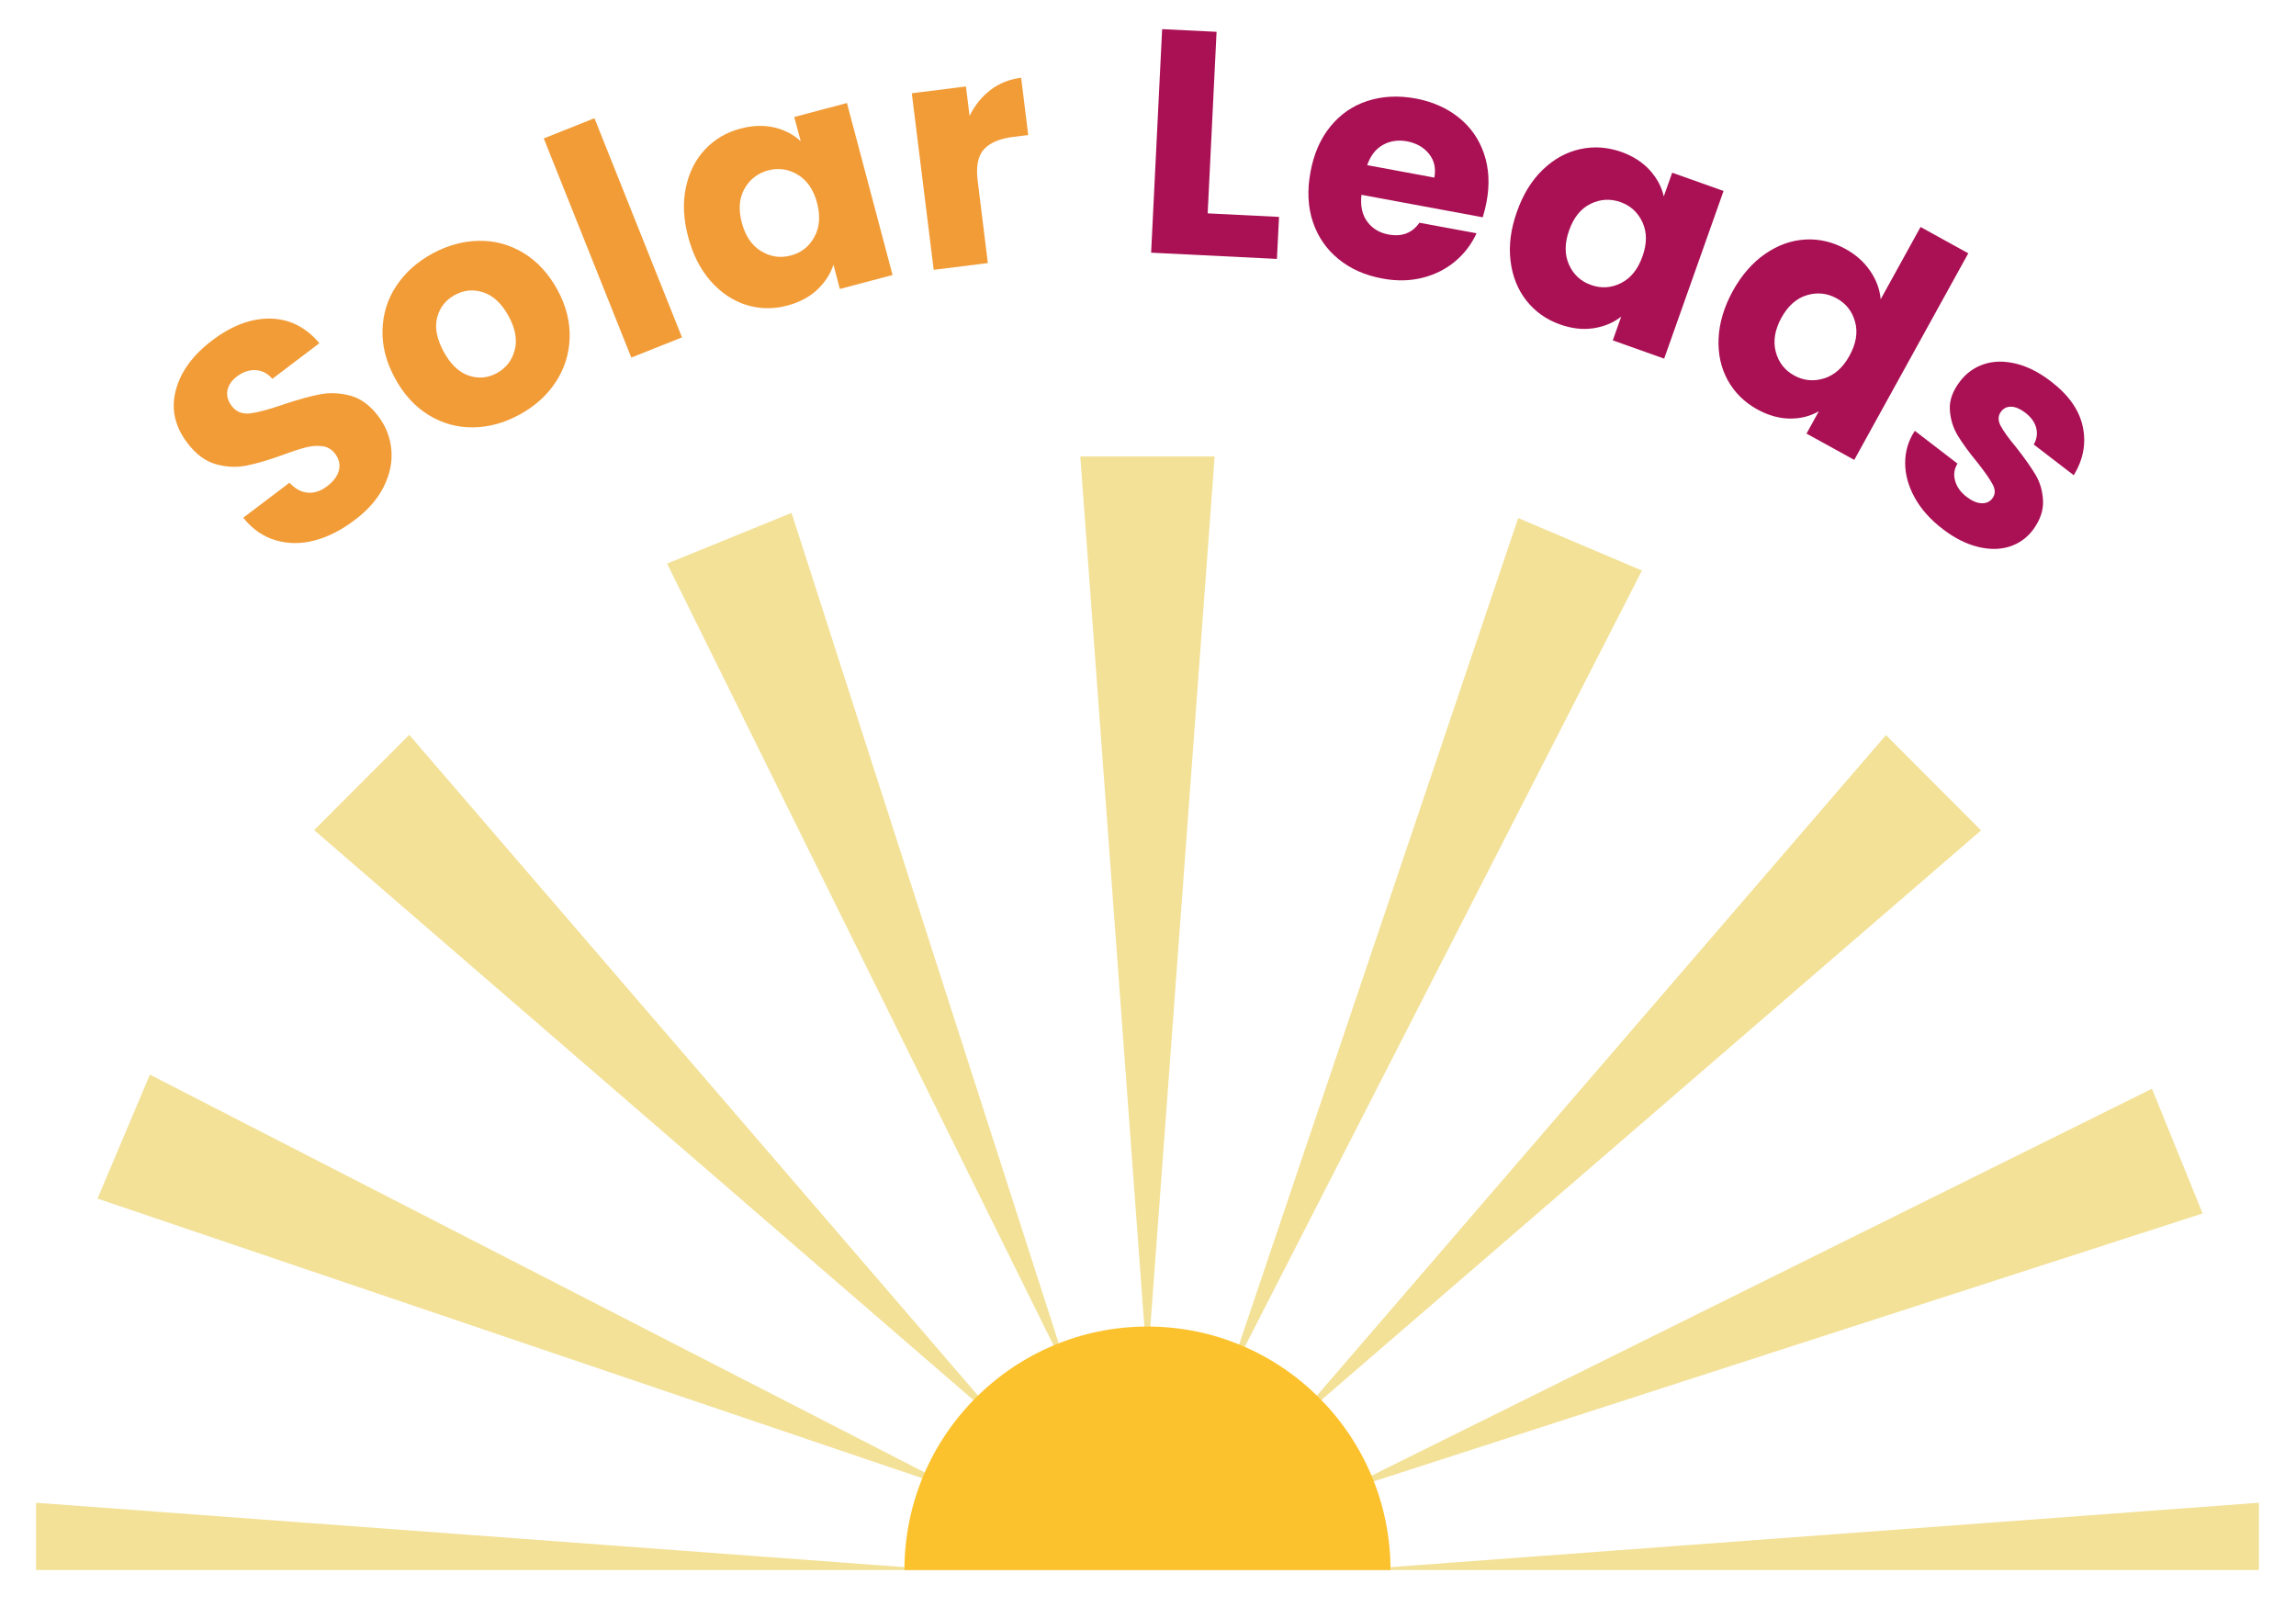 <svg xmlns="http://www.w3.org/2000/svg" xmlns:xlink="http://www.w3.org/1999/xlink" width="500" zoomAndPan="magnify" viewBox="0 0 375 262.5" height="350" preserveAspectRatio="xMidYMid meet" version="1.0"><defs><g/><clipPath id="3029e3ae56"><path d="M 5.887 74.559 L 368.945 74.559 L 368.945 256.465 L 5.887 256.465 Z M 5.887 74.559 " clip-rule="nonzero"/></clipPath><clipPath id="e20c1b33ed"><path d="M 147 216 L 228 216 L 228 256.465 L 147 256.465 Z M 147 216 " clip-rule="nonzero"/></clipPath></defs><g clip-path="url(#3029e3ae56)"><path fill="#f3e198" d="M 149.211 256.098 C 149.254 251.086 150.262 246.316 152.078 241.953 L 15.93 195.789 L 24.48 175.535 L 152.398 241.223 C 154.254 236.898 156.918 233.02 160.145 229.703 L 51.309 135.598 L 66.84 120.035 L 160.711 229.098 C 164.137 225.742 168.215 222.992 172.73 221.094 L 108.953 92.062 L 129.285 83.777 L 173.375 220.852 C 177.613 219.191 182.172 218.223 187.012 218.184 L 176.441 74.559 L 198.387 74.559 L 187.777 218.184 C 192.781 218.223 197.539 219.234 201.898 221.051 L 247.965 84.625 L 268.176 93.195 L 202.621 221.336 C 206.938 223.195 210.812 225.863 214.121 229.098 L 308.031 120.074 L 323.562 135.641 L 214.684 229.664 C 218.031 233.098 220.777 237.18 222.672 241.707 L 351.477 177.84 L 359.746 198.215 L 222.953 242.438 C 224.609 246.68 225.578 251.25 225.617 256.098 L 368.945 245.469 L 368.945 256.465 L 5.887 256.465 L 5.887 245.469 Z M 149.211 256.098 " fill-opacity="1" fill-rule="nonzero"/></g><g clip-path="url(#e20c1b33ed)"><path fill="#fcc22d" d="M 227.109 256.465 L 147.719 256.465 C 147.719 234.512 165.512 216.688 187.414 216.688 C 209.32 216.688 227.109 234.512 227.109 256.465 Z M 227.109 256.465 " fill-opacity="1" fill-rule="nonzero"/></g><g fill="#f29c38" fill-opacity="1"><g transform="translate(44.587, 94.619)"><g><path d="M 13.344 -9.672 C 11.207 -8.047 9.035 -6.938 6.828 -6.344 C 4.617 -5.758 2.492 -5.766 0.453 -6.359 C -1.586 -6.953 -3.359 -8.18 -4.859 -10.047 L 2.688 -15.766 C 3.625 -14.766 4.625 -14.223 5.688 -14.141 C 6.75 -14.055 7.789 -14.398 8.812 -15.172 C 9.875 -15.973 10.523 -16.844 10.766 -17.781 C 11.004 -18.727 10.801 -19.629 10.156 -20.484 C 9.602 -21.211 8.906 -21.629 8.062 -21.734 C 7.227 -21.848 6.344 -21.785 5.406 -21.547 C 4.469 -21.316 3.203 -20.906 1.609 -20.312 C -0.723 -19.469 -2.703 -18.883 -4.328 -18.562 C -5.961 -18.238 -7.633 -18.316 -9.344 -18.797 C -11.062 -19.285 -12.613 -20.445 -14 -22.281 C -16.051 -24.988 -16.676 -27.852 -15.875 -30.875 C -15.082 -33.895 -13.109 -36.602 -9.953 -39 C -6.742 -41.438 -3.57 -42.629 -0.438 -42.578 C 2.688 -42.523 5.359 -41.188 7.578 -38.562 L -0.109 -32.734 C -0.867 -33.629 -1.77 -34.102 -2.812 -34.156 C -3.863 -34.219 -4.891 -33.875 -5.891 -33.125 C -6.742 -32.477 -7.258 -31.723 -7.438 -30.859 C -7.613 -30.004 -7.379 -29.148 -6.734 -28.297 C -6.016 -27.348 -5.016 -26.945 -3.734 -27.094 C -2.453 -27.25 -0.645 -27.734 1.688 -28.547 C 4.051 -29.336 6.039 -29.891 7.656 -30.203 C 9.281 -30.516 10.941 -30.441 12.641 -29.984 C 14.336 -29.523 15.848 -28.422 17.172 -26.672 C 18.43 -25.016 19.148 -23.188 19.328 -21.188 C 19.516 -19.188 19.109 -17.176 18.109 -15.156 C 17.117 -13.145 15.531 -11.316 13.344 -9.672 Z M 13.344 -9.672 "/></g></g></g><g fill="#f29c38" fill-opacity="1"><g transform="translate(70.132, 75.214)"><g><path d="M 14.688 -7.469 C 12.176 -6.102 9.629 -5.414 7.047 -5.406 C 4.461 -5.395 2.062 -6.07 -0.156 -7.438 C -2.375 -8.801 -4.203 -10.812 -5.641 -13.469 C -7.066 -16.094 -7.738 -18.719 -7.656 -21.344 C -7.582 -23.977 -6.828 -26.375 -5.391 -28.531 C -3.953 -30.695 -1.984 -32.457 0.516 -33.812 C 3.023 -35.164 5.578 -35.852 8.172 -35.875 C 10.766 -35.906 13.18 -35.234 15.422 -33.859 C 17.66 -32.484 19.492 -30.484 20.922 -27.859 C 22.348 -25.223 23.008 -22.586 22.906 -19.953 C 22.812 -17.328 22.039 -14.926 20.594 -12.75 C 19.156 -10.582 17.188 -8.82 14.688 -7.469 Z M 11.016 -14.266 C 12.504 -15.078 13.473 -16.316 13.922 -17.984 C 14.379 -19.648 14.055 -21.504 12.953 -23.547 C 11.836 -25.598 10.473 -26.895 8.859 -27.438 C 7.242 -27.988 5.688 -27.859 4.188 -27.047 C 2.664 -26.223 1.691 -24.988 1.266 -23.344 C 0.848 -21.707 1.203 -19.852 2.328 -17.781 C 3.43 -15.738 4.781 -14.438 6.375 -13.875 C 7.969 -13.32 9.516 -13.453 11.016 -14.266 Z M 11.016 -14.266 "/></g></g></g><g fill="#f29c38" fill-opacity="1"><g transform="translate(100.108, 59.609)"><g><path d="M -3.016 -40.297 L 11.281 -4.5 L 3 -1.203 L -11.297 -37 Z M -3.016 -40.297 "/></g></g></g><g fill="#f29c38" fill-opacity="1"><g transform="translate(114.72, 53.156)"><g><path d="M -2.328 -14.484 C -3.098 -17.359 -3.223 -20.031 -2.703 -22.5 C -2.191 -24.977 -1.156 -27.051 0.406 -28.719 C 1.969 -30.395 3.91 -31.539 6.234 -32.156 C 8.211 -32.676 10.055 -32.734 11.766 -32.328 C 13.473 -31.922 14.906 -31.172 16.062 -30.078 L 15 -34.047 L 23.609 -36.328 L 31.062 -8.234 L 22.453 -5.953 L 21.406 -9.922 C 20.914 -8.398 20.031 -7.035 18.75 -5.828 C 17.469 -4.629 15.836 -3.766 13.859 -3.234 C 11.566 -2.629 9.32 -2.672 7.125 -3.359 C 4.938 -4.055 3.004 -5.359 1.328 -7.266 C -0.348 -9.18 -1.566 -11.586 -2.328 -14.484 Z M 18.734 -20 C 18.16 -22.156 17.113 -23.691 15.594 -24.609 C 14.07 -25.535 12.457 -25.773 10.75 -25.328 C 9.039 -24.867 7.75 -23.867 6.875 -22.328 C 6.008 -20.785 5.863 -18.941 6.438 -16.797 C 7 -14.641 8.047 -13.086 9.578 -12.141 C 11.109 -11.203 12.727 -10.961 14.438 -11.422 C 16.145 -11.867 17.426 -12.875 18.281 -14.438 C 19.145 -16 19.297 -17.852 18.734 -20 Z M 18.734 -20 "/></g></g></g><g fill="#f29c38" fill-opacity="1"><g transform="translate(149.297, 44.468)"><g><path d="M 9.062 -25.531 C 9.895 -27.25 11.031 -28.66 12.469 -29.766 C 13.914 -30.867 15.586 -31.535 17.484 -31.766 L 18.641 -22.406 L 16.219 -22.109 C 14 -21.836 12.395 -21.16 11.406 -20.078 C 10.426 -19.004 10.086 -17.273 10.391 -14.891 L 12.047 -1.5 L 3.203 -0.391 L -0.375 -29.234 L 8.469 -30.344 Z M 9.062 -25.531 "/></g></g></g><g fill="#f3a33a" fill-opacity="1"><g transform="translate(172.636, 41.862)"><g/></g></g><g fill="#aa1155" fill-opacity="1"><g transform="translate(184.777, 41.119)"><g><path d="M 12.469 -6.266 L 24.125 -5.688 L 23.781 1.172 L 3.234 0.156 L 5.031 -36.359 L 13.922 -35.922 Z M 12.469 -6.266 "/></g></g></g><g fill="#aa1155" fill-opacity="1"><g transform="translate(209.957, 42.134)"><g><path d="M 32.844 -9.172 C 32.688 -8.348 32.477 -7.504 32.219 -6.641 L 12.406 -10.312 C 12.207 -8.508 12.523 -7.047 13.359 -5.922 C 14.191 -4.797 15.348 -4.098 16.828 -3.828 C 19.004 -3.422 20.688 -4.062 21.875 -5.75 L 31.203 -4.031 C 30.379 -2.227 29.207 -0.691 27.688 0.578 C 26.164 1.848 24.383 2.738 22.344 3.25 C 20.301 3.758 18.125 3.797 15.812 3.359 C 13 2.848 10.609 1.785 8.641 0.172 C 6.68 -1.43 5.289 -3.453 4.469 -5.891 C 3.656 -8.336 3.523 -11.047 4.078 -14.016 C 4.617 -16.992 5.703 -19.477 7.328 -21.469 C 8.953 -23.469 10.969 -24.859 13.375 -25.641 C 15.789 -26.43 18.422 -26.566 21.266 -26.047 C 24.023 -25.523 26.375 -24.484 28.312 -22.922 C 30.25 -21.367 31.617 -19.406 32.422 -17.031 C 33.234 -14.656 33.375 -12.035 32.844 -9.172 Z M 24.312 -13.125 C 24.594 -14.633 24.301 -15.926 23.438 -17 C 22.582 -18.07 21.391 -18.754 19.859 -19.047 C 18.391 -19.316 17.066 -19.117 15.891 -18.453 C 14.723 -17.797 13.875 -16.695 13.344 -15.156 Z M 24.312 -13.125 "/></g></g></g><g fill="#aa1155" fill-opacity="1"><g transform="translate(241.506, 47.849)"><g><path d="M 6.25 -13.266 C 7.238 -16.078 8.641 -18.359 10.453 -20.109 C 12.273 -21.867 14.305 -22.992 16.547 -23.484 C 18.785 -23.984 21.039 -23.832 23.312 -23.031 C 25.227 -22.344 26.773 -21.348 27.953 -20.047 C 29.129 -18.742 29.891 -17.316 30.234 -15.766 L 31.609 -19.641 L 40 -16.656 L 30.297 10.734 L 21.906 7.75 L 23.281 3.875 C 22 4.875 20.492 5.504 18.766 5.766 C 17.035 6.035 15.203 5.828 13.266 5.141 C 11.035 4.348 9.207 3.047 7.781 1.234 C 6.363 -0.578 5.504 -2.742 5.203 -5.266 C 4.898 -7.785 5.25 -10.453 6.25 -13.266 Z M 26.75 -5.953 C 27.5 -8.047 27.504 -9.898 26.766 -11.516 C 26.023 -13.141 24.82 -14.25 23.156 -14.844 C 21.488 -15.426 19.859 -15.328 18.266 -14.547 C 16.68 -13.766 15.52 -12.328 14.781 -10.234 C 14.031 -8.141 14.02 -6.27 14.75 -4.625 C 15.488 -2.988 16.691 -1.879 18.359 -1.297 C 20.023 -0.703 21.656 -0.805 23.25 -1.609 C 24.844 -2.41 26.008 -3.859 26.75 -5.953 Z M 26.75 -5.953 "/></g></g></g><g fill="#aa1155" fill-opacity="1"><g transform="translate(274.71, 59.593)"><g><path d="M 8.312 -12.078 C 9.758 -14.68 11.52 -16.695 13.594 -18.125 C 15.676 -19.562 17.863 -20.344 20.156 -20.469 C 22.445 -20.594 24.645 -20.07 26.75 -18.906 C 28.414 -17.988 29.75 -16.797 30.75 -15.328 C 31.75 -13.867 32.316 -12.328 32.453 -10.703 L 38.969 -22.516 L 46.766 -18.219 L 28.141 15.531 L 20.344 11.234 L 22.359 7.578 C 20.953 8.398 19.367 8.801 17.609 8.781 C 15.859 8.758 14.086 8.258 12.297 7.281 C 10.191 6.113 8.582 4.52 7.469 2.5 C 6.363 0.477 5.867 -1.797 5.984 -4.328 C 6.098 -6.867 6.875 -9.453 8.312 -12.078 Z M 27.359 -1.484 C 28.441 -3.441 28.75 -5.281 28.281 -7 C 27.82 -8.719 26.816 -10.004 25.266 -10.859 C 23.723 -11.711 22.102 -11.883 20.406 -11.375 C 18.707 -10.863 17.32 -9.641 16.25 -7.703 C 15.176 -5.742 14.863 -3.895 15.312 -2.156 C 15.77 -0.414 16.77 0.879 18.312 1.734 C 19.863 2.586 21.492 2.75 23.203 2.219 C 24.91 1.688 26.297 0.453 27.359 -1.484 Z M 27.359 -1.484 "/></g></g></g><g fill="#aa1155" fill-opacity="1"><g transform="translate(305.604, 76.921)"><g><path d="M 11.703 9.5 C 9.68 7.957 8.148 6.238 7.109 4.344 C 6.066 2.445 5.551 0.551 5.562 -1.344 C 5.57 -3.238 6.098 -4.973 7.141 -6.547 L 14.109 -1.188 C 13.566 -0.32 13.438 0.609 13.719 1.609 C 14 2.617 14.625 3.492 15.594 4.234 C 16.477 4.91 17.297 5.258 18.047 5.281 C 18.797 5.312 19.379 5.051 19.797 4.5 C 20.297 3.844 20.32 3.094 19.875 2.25 C 19.438 1.406 18.598 0.195 17.359 -1.375 C 15.992 -3.031 14.926 -4.492 14.156 -5.766 C 13.383 -7.047 12.953 -8.453 12.859 -9.984 C 12.766 -11.516 13.32 -13.066 14.531 -14.641 C 15.539 -15.961 16.828 -16.891 18.391 -17.422 C 19.961 -17.953 21.703 -17.988 23.609 -17.531 C 25.516 -17.082 27.445 -16.102 29.406 -14.594 C 32.289 -12.375 34.016 -9.906 34.578 -7.188 C 35.148 -4.477 34.656 -1.848 33.094 0.703 L 26.562 -4.312 C 27.062 -5.188 27.195 -6.082 26.969 -7 C 26.738 -7.926 26.141 -8.766 25.172 -9.516 C 24.348 -10.141 23.594 -10.461 22.906 -10.484 C 22.219 -10.516 21.66 -10.254 21.234 -9.703 C 20.723 -9.035 20.691 -8.266 21.141 -7.391 C 21.598 -6.523 22.441 -5.352 23.672 -3.875 C 25.047 -2.125 26.102 -0.629 26.844 0.609 C 27.594 1.859 28.004 3.273 28.078 4.859 C 28.16 6.441 27.609 8.039 26.422 9.656 C 25.391 11 24.086 11.91 22.516 12.391 C 20.941 12.867 19.211 12.863 17.328 12.375 C 15.441 11.895 13.566 10.938 11.703 9.5 Z M 11.703 9.5 "/></g></g></g></svg>